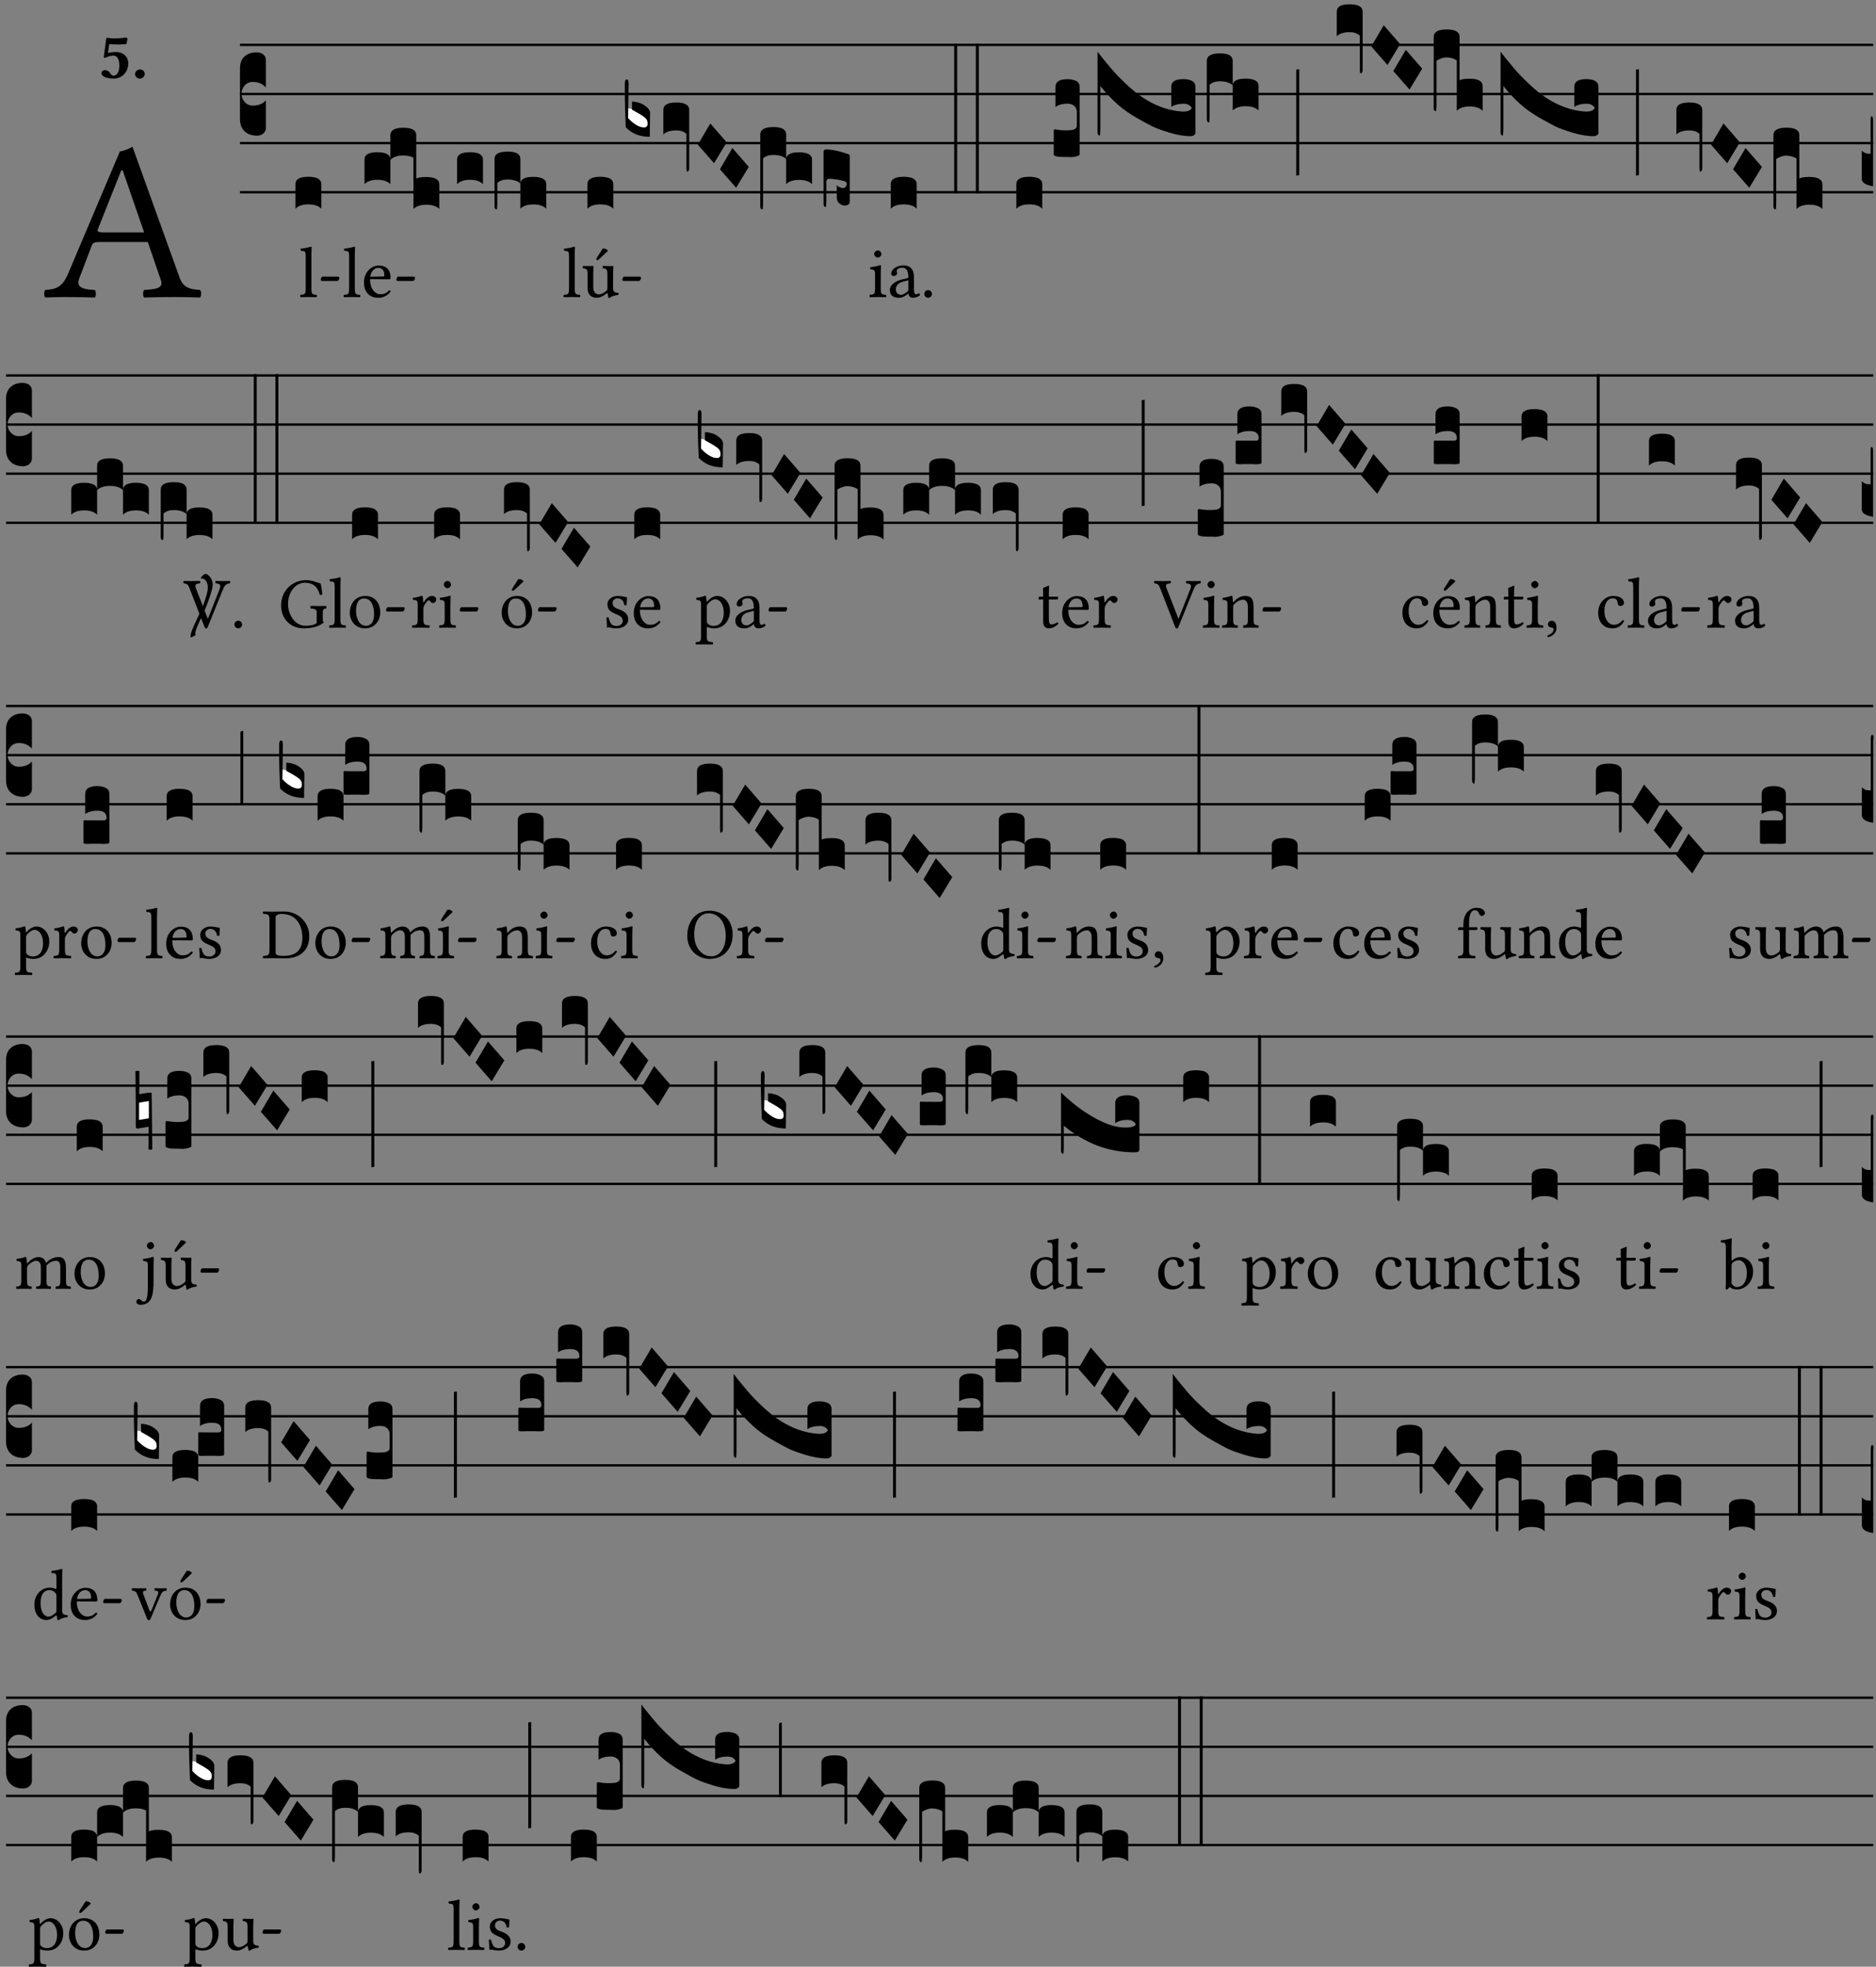 <?xml version="1.0" encoding="UTF-8" standalone="no"?>
<!DOCTYPE svg PUBLIC "-//W3C//DTD SVG 1.1//EN" "http://www.w3.org/Graphics/SVG/1.1/DTD/svg11.dtd">
<svg xmlns="http://www.w3.org/2000/svg" xmlns:xlink="http://www.w3.org/1999/xlink" version="1.1" width="311pt" height="326pt" viewBox="0 0 311 326">
<rect x="0" y="0" width="311" height="326" fill="#808080" stroke="none"/>
<g enable-background="new">
<clipPath id="cp0">
<path transform="matrix(1,0,0,-1,-71,5598)" d="M 0 0 L 453.543 0 L 453.543 5669.291 L 0 5669.291 Z "/>
</clipPath>
<g clip-path="url(#cp0)">
<symbol id="font_1_22">
<path d="M .262 .285 C .24 .285 .233 .288 .236 .298 L .339 .557 L .345 .557 L .439 .285 L .262 .285 M .154 .081 L .209 .226 C .214 .239 .22 .243 .244 .243 L .455 .243 L .513 .074 C .524 .039 .486 .036 .439 .033 C .433 .027 .433 .006 .439 0 C .476 .001 .531 .002 .57 .002 C .611 .002 .649 .001 .684 0 C .69 .006 .69 .027 .684 .033 C .645 .036 .611 .039 .594 .088 L .388 .66 C .373 .651 .346 .64 .333 .64 L .106 .104 C .08 .042 .049 .036 .006 .033 C 0 .027 0 .006 .006 0 C .032 .001 .064 .002 .095 .002 C .136 .002 .186 .001 .223 0 C .229 .006 .229 .027 .223 .033 C .185 .035 .138 .039 .154 .081 Z "/>
</symbol>
<use xlink:href="#font_1_22" transform="matrix(37.858,0,0,-37.858,7.274,49.314)"/>
<symbol id="font_2_16">
<path d="M .271 .198 C .271 .1 .236 .044 .181 .044 C .161 .044 .142 .064 .126 .089 C .113 .109 .088 .128 .051 .128 C .015 .128 0 .103 0 .081 C 0 .063 .014 .041 .04 .028 C .078 .007 .139 0 .187 0 C .32 0 .407 .109 .407 .229 C .407 .329 .335 .404 .217 .404 C .186 .404 .123 .397 .099 .391 C .106 .443 .112 .491 .118 .523 C .15 .52 .221 .518 .263 .518 C .299 .518 .317 .52 .378 .524 L .397 .61 L .374 .623 C .301 .616 .264 .61 .204 .61 C .163 .61 .131 .616 .074 .62 L .034 .322 L .047 .314 C .12 .341 .138 .348 .188 .348 C .235 .348 .271 .298 .271 .198 Z "/>
</symbol>
<symbol id="font_2_f">
<path d="M 0 .068 C 0 .03 .032 0 .072 0 C .112 0 .146 .032 .146 .07 C .146 .109 .114 .139 .074 .139 C .034 .139 0 .107 0 .068 Z "/>
</symbol>
<use xlink:href="#font_2_16" transform="matrix(10.909,0,0,-10.909,16.824,13.025)"/>
<use xlink:href="#font_2_f" transform="matrix(10.909,0,0,-10.909,22.399,13.025)"/>
<path transform="matrix(1,0,0,-1,39.784,7.441)" stroke-width=".388" stroke-linecap="butt" stroke-miterlimit="10" stroke-linejoin="miter" fill="none" stroke="#000000" d="M 0 0 L 270.76 0 "/>
<path transform="matrix(1,0,0,-1,39.784,15.581)" stroke-width=".388" stroke-linecap="butt" stroke-miterlimit="10" stroke-linejoin="miter" fill="none" stroke="#000000" d="M 0 0 L 270.76 0 "/>
<path transform="matrix(1,0,0,-1,39.784,23.722)" stroke-width=".388" stroke-linecap="butt" stroke-miterlimit="10" stroke-linejoin="miter" fill="none" stroke="#000000" d="M 0 0 L 270.76 0 "/>
<path transform="matrix(1,0,0,-1,39.784,31.862)" stroke-width=".388" stroke-linecap="butt" stroke-miterlimit="10" stroke-linejoin="miter" fill="none" stroke="#000000" d="M 0 0 L 270.76 0 "/>
<symbol id="font_3_d">
<path d="M 0 .106 L 0 .432 C 0 .465 .01 .491 .029 .508 C .048 .526 .075 .535 .108 .535 C .127 .534 .141 .529 .151 .52 C .161 .511 .166 .5 .166 .486 L .166 .31 L .156 .319 C .137 .336 .112 .345 .082 .345 C .054 .345 .033 .332 .019 .306 C .013 .295 .01 .282 .01 .268 C .01 .255 .013 .242 .02 .23 C .027 .219 .035 .21 .046 .203 C .057 .196 .069 .193 .082 .193 C .113 .193 .137 .201 .156 .217 L .166 .227 L .166 .05 C .166 .039 .163 .03 .157 .023 C .152 .015 .145 .009 .136 .006 C .127 .002 .118 0 .108 0 C .075 .001 .048 .01 .029 .029 C .01 .047 0 .073 0 .106 Z "/>
</symbol>
<use xlink:href="#font_3_d" transform="matrix(25.843,0,0,-25.843,39.784,22.495)"/>
<symbol id="font_1_4d">
<path d="M .078 .124 C .078 .041 .067 .036 .006 .033 C 0 .027 0 .006 .006 0 C .041 .001 .078 .002 .118 .002 C .158 .002 .196 .001 .229 0 C .235 .006 .235 .027 .229 .033 C .168 .036 .157 .041 .157 .124 L .157 .585 C .157 .65 .161 .69 .161 .69 C .161 .697 .157 .7 .148 .7 C .123 .69 .048 .676 .008 .673 C .006 .665 .008 .649 .014 .643 C .072 .639 .078 .636 .078 .561 L .078 .124 Z "/>
</symbol>
<symbol id="font_1_e">
<path d="M .231 0 C .244 0 .258 .028 .258 .04 C .258 .05 .254 .06 .244 .06 L .025 .06 C .013 .06 0 .037 0 .019 C 0 .009 .006 0 .015 0 L .231 0 Z "/>
</symbol>
<use xlink:href="#font_1_4d" transform="matrix(11.955,0,0,-11.955,49.747,49.263)"/>
<use xlink:href="#font_1_e" transform="matrix(11.955,0,0,-11.955,53.178,46.573)"/>
<symbol id="font_3_40">
<path d="M .082 .205 C .101 .205 .116 .203 .128 .2 C .141 .197 .15 .191 .156 .184 C .163 .177 .166 .169 .166 .158 L .166 0 C .148 .019 .12 .028 .083 .028 C .046 .028 .018 .019 0 0 L 0 .158 C 0 .189 .027 .205 .082 .205 Z "/>
</symbol>
<use xlink:href="#font_3_40" transform="matrix(25.843,0,0,-25.843,48.978,34.601)"/>
<symbol id="font_1_46">
<path d="M .087 .292 C .106 .405 .176 .414 .2 .414 C .238 .414 .283 .393 .283 .309 C .283 .3 .279 .295 .268 .295 L .087 .292 M .349 .103 C .312 .065 .283 .049 .225 .049 C .189 .049 .147 .07 .116 .121 C .096 .154 .084 .2 .084 .258 L .35 .256 C .362 .256 .369 .262 .369 .273 C .369 .357 .339 .447 .2 .447 C .113 .447 0 .364 0 .212 C 0 .156 .014 .102 .047 .064 C .081 .024 .128 0 .2 0 C .276 0 .33 .035 .37 .087 C .367 .097 .361 .102 .349 .103 Z "/>
</symbol>
<use xlink:href="#font_1_4d" transform="matrix(11.955,0,0,-11.955,56.944,49.263)"/>
<use xlink:href="#font_1_46" transform="matrix(11.955,0,0,-11.955,60.339,49.358)"/>
<use xlink:href="#font_1_e" transform="matrix(11.955,0,0,-11.955,65.719,46.573)"/>
<symbol id="font_3_51f">
<path d="M 0 .317 C 0 .348 .027 .364 .082 .364 C .138 .364 .166 .348 .166 .317 L .166 .159 C .148 .178 .12 .187 .083 .187 C .046 .187 .018 .178 0 .159 L 0 .317 M .166 .473 C .166 .505 .194 .521 .25 .521 C .305 .521 .332 .505 .332 .473 L .332 .195 C .345 .202 .367 .205 .396 .205 C .452 .205 .48 .189 .48 .157 L .48 0 C .462 .018 .434 .027 .397 .027 C .36 .027 .332 .018 .314 0 L .314 .329 C .297 .338 .276 .343 .249 .343 C .212 .343 .184 .334 .166 .315 L .166 .473 Z "/>
</symbol>
<symbol id="font_3_1b8">
<path d="M 0 .021 L 0 .323 C 0 .355 .028 .371 .084 .371 C .112 .371 .133 .367 .146 .359 C .159 .351 .166 .339 .166 .323 L .166 .169 C .17 .196 .197 .209 .248 .209 C .304 .209 .332 .193 .332 .162 L .332 .005 C .314 .023 .286 .032 .249 .032 C .212 .032 .184 .023 .166 .005 L .166 .166 C .149 .183 .121 .192 .083 .192 C .056 .192 .035 .185 .018 .17 L .018 .047 C .018 .036 .018 .027 .017 .021 C .017 .015 .017 .01 .016 .007 C .016 .004 .016 .002 .015 .001 C .014 0 .013 0 .011 0 C .008 .001 .006 .002 .004 .004 C .003 .006 .002 .008 .001 .011 C 0 .014 0 .017 0 .021 Z "/>
</symbol>
<use xlink:href="#font_3_51f" transform="matrix(25.843,0,0,-25.843,60.425,34.64)"/>
<use xlink:href="#font_3_40" transform="matrix(25.843,0,0,-25.843,75.776,30.531)"/>
<use xlink:href="#font_3_1b8" transform="matrix(25.843,0,0,-25.843,81.978,34.718)"/>
<symbol id="font_1_ba">
<path d="M .277 .684 L .201 .565 C .193 .552 .19 .548 .19 .537 C .19 .53 .197 .524 .204 .524 C .211 .524 .219 .528 .234 .543 L .349 .652 L .346 .663 C .323 .685 .297 .686 .291 .686 C .286 .686 .28 .685 .277 .684 M .197 .003 C .236 .003 .283 .023 .332 .063 C .337 .067 .346 .069 .347 .062 C .349 .036 .358 .003 .358 .003 C .366 0 .37 0 .377 .003 C .399 .021 .434 .036 .495 .043 C .501 .049 .501 .064 .495 .07 C .431 .075 .422 .094 .422 .143 L .422 .335 C .422 .365 .426 .438 .426 .438 C .426 .441 .423 .444 .418 .444 C .413 .443 .398 .442 .383 .442 C .351 .442 .315 .443 .281 .444 C .275 .438 .275 .417 .281 .411 C .33 .408 .343 .396 .343 .33 L .343 .137 C .343 .118 .341 .11 .327 .098 C .29 .066 .252 .05 .227 .05 C .197 .05 .147 .064 .147 .153 L .147 .335 C .147 .365 .151 .438 .151 .438 C .151 .441 .148 .444 .143 .444 C .138 .443 .123 .442 .108 .442 C .076 .442 .04 .443 .006 .444 C 0 .438 0 .417 .006 .411 C .054 .407 .068 .396 .068 .331 L .068 .139 C .068 .07 .098 .003 .197 .003 Z "/>
</symbol>
<use xlink:href="#font_1_4d" transform="matrix(11.955,0,0,-11.955,93.399,49.263)"/>
<use xlink:href="#font_1_ba" transform="matrix(11.955,0,0,-11.955,96.591,49.394)"/>
<use xlink:href="#font_1_e" transform="matrix(11.955,0,0,-11.955,103.179,46.573)"/>
<use xlink:href="#font_3_40" transform="matrix(25.843,0,0,-25.843,97.382,34.601)"/>
<symbol id="font_3_3a">
<path d="M 0 .065 L 0 .128 L .027 .124 L .076 .097 C .102 .082 .119 .07 .126 .061 C .133 .052 .137 .04 .137 .025 C .137 .008 .129 0 .112 0 C .101 0 .087 .005 .068 .016 C .049 .027 .033 .038 .02 .049 L 0 .065 Z "/>
</symbol>
<use xlink:href="#font_3_3a" transform="matrix(25.843,0,0,-25.843,103.971,21.254)" fill="#ffffff"/>
<symbol id="font_3_39">
<path d="M .046 .226 C .058 .226 .07 .224 .082 .221 C .094 .218 .105 .214 .114 .209 C .123 .204 .132 .198 .139 .192 C .146 .186 .152 .18 .156 .173 C .16 .166 .162 .16 .162 .155 L .16 0 C .096 0 .045 .02 .006 .061 C .002 .16 0 .225 0 .255 L 0 .341 C 0 .359 .004 .368 .013 .368 C .02 .368 .024 .359 .024 .342 L .021 .12 C .057 .08 .091 .06 .123 .06 C .138 .06 .146 .068 .146 .084 C .146 .097 .143 .108 .136 .116 C .129 .124 .114 .135 .09 .149 L .046 .174 L .046 .226 Z "/>
</symbol>
<symbol id="font_3_f2">
<path d="M 0 .395 C 0 .411 .007 .423 .02 .431 C .034 .439 .055 .443 .083 .443 C .138 .443 .166 .427 .166 .395 L .166 .021 C .166 .009 .162 .002 .155 0 C .153 0 .152 0 .151 .001 C .15 .002 .15 .004 .149 .007 C .149 .01 .149 .014 .148 .02 C .148 .026 .148 .035 .148 .047 L .148 .242 C .131 .257 .11 .264 .083 .264 C .045 .264 .017 .255 0 .238 L 0 .395 Z "/>
</symbol>
<symbol id="font_3_1a">
<path d="M 0 .119 L .08 .255 L .185 .134 L .104 0 L 0 .119 Z "/>
</symbol>
<symbol id="font_3_1b3">
<path d="M 0 .021 L 0 .48 C 0 .512 .028 .528 .084 .528 C .112 .528 .133 .524 .146 .516 C .159 .508 .166 .496 .166 .48 L .166 .326 C .17 .353 .197 .366 .248 .366 C .304 .366 .332 .35 .332 .319 L .332 .162 C .314 .18 .286 .189 .249 .189 C .212 .189 .184 .18 .166 .162 L .166 .323 C .149 .34 .121 .349 .083 .349 C .056 .349 .035 .342 .018 .327 L .018 .047 C .018 .035 .018 .026 .017 .02 C .017 .014 .017 .01 .016 .007 C .016 .004 .016 .002 .015 .001 C .014 0 .013 0 .011 0 C .008 .001 .006 .002 .004 .004 C .003 .005 .002 .008 .001 .011 C 0 .014 0 .017 0 .021 Z "/>
</symbol>
<symbol id="font_3_1e8">
<path d="M 0 .02 L 0 .356 C .001 .365 .007 .369 .02 .369 C .056 .368 .101 .359 .154 .34 C .163 .337 .168 .334 .168 .329 L .168 .034 C .168 .03 .167 .027 .166 .024 C .165 .021 .163 .018 .16 .016 C .157 .014 .154 .012 .15 .011 C .147 .01 .143 .009 .138 .009 C .123 .009 .111 .014 .1 .024 C .09 .034 .085 .045 .085 .058 L .085 .14 C .095 .128 .109 .122 .128 .121 C .133 .121 .137 .124 .141 .129 C .146 .134 .148 .14 .149 .147 C .148 .156 .144 .161 .138 .164 C .126 .168 .109 .172 .087 .176 C .065 .179 .048 .181 .035 .181 C .032 .181 .028 .18 .024 .177 C .021 .174 .019 .17 .018 .166 L .018 .046 C .018 .035 .018 .026 .017 .02 C .017 .014 .017 .009 .016 .006 C .016 .003 .016 .001 .015 .001 C .014 0 .013 0 .011 0 C .008 .001 .005 .003 .003 .006 C .001 .009 0 .014 0 .02 Z "/>
</symbol>
<use xlink:href="#font_3_39" transform="matrix(25.843,0,0,-25.843,103.583,22.676)"/>
<use xlink:href="#font_3_f2" transform="matrix(25.843,0,0,-25.843,109.966,28.439)"/>
<use xlink:href="#font_3_1a" transform="matrix(25.843,0,0,-25.843,115.687,27.055)"/>
<use xlink:href="#font_3_1a" transform="matrix(25.843,0,0,-25.843,119.345,31.126)"/>
<use xlink:href="#font_3_1b3" transform="matrix(25.843,0,0,-25.843,126.037,34.705)"/>
<use xlink:href="#font_3_1e8" transform="matrix(25.843,0,0,-25.843,136.528,34.305)"/>
<symbol id="font_1_4a">
<path d="M .066 .601 C .066 .575 .09 .549 .114 .549 C .142 .549 .166 .575 .166 .597 C .166 .621 .145 .649 .118 .649 C .094 .649 .066 .625 .066 .601 M .157 .124 L .157 .323 C .157 .373 .161 .437 .161 .437 C .161 .441 .156 .444 .148 .444 C .119 .433 .08 .424 .011 .415 C .009 .409 .011 .393 .013 .387 C .067 .381 .078 .376 .078 .319 L .078 .124 C .078 .041 .067 .038 .006 .033 C 0 .027 0 .006 .006 0 C .039 .001 .078 .002 .118 .002 C .158 .002 .196 .001 .229 0 C .235 .006 .235 .027 .229 .033 C .168 .037 .157 .041 .157 .124 Z "/>
</symbol>
<symbol id="font_1_42">
<path d="M .257 .243 L .257 .111 C .257 .098 .251 .091 .243 .085 C .217 .064 .183 .041 .155 .041 C .105 .041 .083 .081 .083 .112 C .083 .157 .104 .203 .178 .222 L .257 .243 M .257 .058 C .263 .027 .273 0 .324 0 C .362 0 .398 .017 .419 .037 C .417 .049 .413 .057 .402 .064 C .394 .057 .377 .048 .365 .048 C .336 .048 .335 .087 .335 .133 L .335 .28 C .335 .422 .257 .449 .184 .449 C .102 .449 .019 .395 .019 .338 C .019 .314 .031 .302 .054 .302 C .083 .302 .101 .323 .101 .336 C .101 .343 .1 .35 .098 .354 C .097 .357 .096 .363 .096 .374 C .096 .405 .138 .416 .176 .416 C .21 .416 .257 .399 .257 .286 C .257 .279 .254 .275 .251 .274 L .165 .253 C .069 .229 0 .176 0 .108 C 0 .026 .056 0 .126 0 C .16 0 .191 .008 .235 .042 L .255 .058 L .257 .058 Z "/>
</symbol>
<symbol id="font_1_f">
<path d="M 0 .053 C 0 .024 .024 0 .053 0 C .082 0 .106 .024 .106 .053 C .106 .082 .082 .106 .053 .106 C .024 .106 0 .082 0 .053 Z "/>
</symbol>
<use xlink:href="#font_1_4a" transform="matrix(11.955,0,0,-11.955,144.133,49.263)"/>
<use xlink:href="#font_1_42" transform="matrix(11.955,0,0,-11.955,147.516,49.358)"/>
<use xlink:href="#font_1_f" transform="matrix(11.955,0,0,-11.955,153.231,49.358)"/>
<symbol id="font_3_26">
<path d="M 0 .96 L .019 .96 L .019 0 L 0 0 L 0 .96 Z "/>
</symbol>
<symbol id="font_3_105">
<path d="M 0 .016 L 0 .169 C 0 .175 .002 .178 .006 .178 L .01 .178 C .031 .174 .051 .172 .069 .172 C .073 .172 .077 .172 .081 .172 C .085 .172 .089 .172 .092 .172 C .096 .173 .099 .173 .102 .173 C .117 .173 .128 .176 .136 .181 C .144 .186 .148 .193 .148 .202 L .148 .289 C .148 .299 .146 .308 .142 .315 C .138 .323 .131 .33 .122 .335 C .113 .34 .102 .343 .089 .343 C .057 .343 .031 .336 .011 .322 L .011 .451 C .011 .484 .037 .5 .089 .5 C .11 .5 .128 .496 .143 .489 C .158 .482 .166 .469 .166 .451 L .166 .017 C .166 .013 .16 .009 .147 .006 C .135 .002 .122 0 .107 0 C .104 0 .099 0 .094 .001 C .089 .001 .082 .001 .074 .001 C .052 .001 .036 .002 .027 .003 C .009 .006 0 .011 0 .016 Z "/>
</symbol>
<symbol id="font_3_749">
<path d="M .553 .158 C .58 .158 .597 .166 .604 .181 C .6 .189 .593 .196 .584 .201 C .575 .206 .564 .208 .551 .208 C .519 .208 .493 .201 .473 .188 L .473 .317 C .473 .35 .499 .366 .551 .366 C .572 .366 .59 .362 .605 .355 C .62 .347 .628 .334 .628 .317 L .628 .02 C .628 .015 .625 .011 .619 .007 C .614 .002 .606 0 .597 0 C .555 0 .509 .008 .46 .023 C .411 .038 .375 .051 .351 .063 C .327 .075 .298 .091 .264 .11 C .208 .141 .161 .174 .124 .208 C .087 .241 .052 .279 .018 .322 L .018 .051 C .018 .039 .018 .03 .017 .024 C .017 .018 .017 .014 .016 .011 C .016 .008 .016 .006 .015 .005 C .014 .004 .013 .004 .011 .004 C .008 .005 .005 .007 .003 .011 C .001 .014 0 .019 0 .025 L 0 .542 C .031 .501 .061 .465 .089 .432 C .117 .399 .149 .366 .186 .332 C .223 .297 .259 .268 .294 .245 C .329 .222 .368 .202 .411 .186 C .454 .17 .498 .161 .541 .158 L .553 .158 Z "/>
</symbol>
<symbol id="font_3_1ae">
<path d="M 0 .021 L 0 .395 C 0 .427 .028 .443 .084 .443 C .112 .443 .133 .439 .146 .431 C .159 .423 .166 .411 .166 .395 L .166 .241 C .17 .268 .197 .281 .248 .281 C .304 .281 .332 .265 .332 .234 L .332 .077 C .314 .095 .286 .104 .249 .104 C .212 .104 .184 .095 .166 .077 L .166 .238 C .149 .255 .121 .264 .083 .264 C .056 .264 .035 .257 .018 .242 L .018 .047 C .018 .035 .018 .026 .017 .02 C .017 .014 .017 .01 .016 .007 C .016 .004 .016 .002 .015 .001 C .014 0 .013 0 .011 0 C .008 .001 .005 .003 .003 .007 C .001 .01 0 .015 0 .021 Z "/>
</symbol>
<symbol id="font_3_34">
<path d="M .019 .682 L .019 .003 C .009 .002 .003 .001 0 0 L 0 .679 C .003 .681 .01 .682 .019 .682 Z "/>
</symbol>
<symbol id="font_3_1b4">
<path d="M 0 .021 L 0 .476 C 0 .508 .028 .524 .084 .524 C .139 .524 .166 .508 .166 .476 L .166 .198 C .179 .205 .2 .208 .23 .208 C .286 .208 .314 .192 .314 .16 L .314 .002 C .296 .021 .268 .03 .231 .03 C .194 .03 .166 .021 .148 .002 L .148 .325 C .144 .328 .14 .331 .135 .333 C .13 .335 .125 .337 .12 .339 C .115 .34 .109 .342 .102 .343 C .096 .344 .09 .344 .083 .345 C .071 .345 .058 .342 .045 .337 C .032 .332 .023 .327 .018 .323 L .018 .047 C .018 .035 .018 .026 .017 .02 C .017 .014 .017 .01 .016 .007 C .016 .004 .016 .002 .015 .001 C .014 0 .013 0 .011 0 C .008 .001 .006 .002 .004 .004 C .003 .005 .002 .008 .001 .011 C 0 .014 0 .017 0 .021 Z "/>
</symbol>
<symbol id="font_3_16">
<path d="M 0 .049 L 0 .228 C .009 .22 .018 .215 .025 .212 C .032 .209 .043 .208 .057 .208 L .057 .429 C .057 .442 .059 .448 .064 .448 L .065 .448 C .07 .447 .073 .437 .073 .416 L .073 0 C .024 .007 0 .024 0 .049 Z "/>
</symbol>
<use xlink:href="#font_3_40" transform="matrix(25.843,0,0,-25.843,147.672,34.601)"/>
<use xlink:href="#font_3_26" transform="matrix(25.843,0,0,-25.843,158.185,32.031)"/>
<use xlink:href="#font_3_26" transform="matrix(25.843,0,0,-25.843,161.777,32.031)"/>
<use xlink:href="#font_3_40" transform="matrix(25.843,0,0,-25.843,168.49,34.601)"/>
<use xlink:href="#font_3_105" transform="matrix(25.843,0,0,-25.843,174.691,26.048)"/>
<use xlink:href="#font_3_749" transform="matrix(25.843,0,0,-25.843,181.95,22.572)"/>
<use xlink:href="#font_3_1ae" transform="matrix(25.843,0,0,-25.843,200.066,20.297)"/>
<use xlink:href="#font_3_34" transform="matrix(25.843,0,0,-25.843,214.892,29.11)"/>
<use xlink:href="#font_3_f2" transform="matrix(25.843,0,0,-25.843,221.606,12.157)"/>
<use xlink:href="#font_3_1a" transform="matrix(25.843,0,0,-25.843,227.328,10.775)"/>
<use xlink:href="#font_3_1a" transform="matrix(25.843,0,0,-25.843,230.985,14.845)"/>
<use xlink:href="#font_3_1b4" transform="matrix(25.843,0,0,-25.843,237.677,18.424)"/>
<use xlink:href="#font_3_749" transform="matrix(25.843,0,0,-25.843,248.76,22.572)"/>
<use xlink:href="#font_3_34" transform="matrix(25.843,0,0,-25.843,271.212,29.11)"/>
<use xlink:href="#font_3_f2" transform="matrix(25.843,0,0,-25.843,277.905,28.439)"/>
<use xlink:href="#font_3_1a" transform="matrix(25.843,0,0,-25.843,283.647,27.055)"/>
<use xlink:href="#font_3_1a" transform="matrix(25.843,0,0,-25.843,287.305,31.126)"/>
<use xlink:href="#font_3_1b4" transform="matrix(25.843,0,0,-25.843,293.997,34.705)"/>
<use xlink:href="#font_3_16" transform="matrix(25.843,0,0,-25.843,308.631,30.867)"/>
<path transform="matrix(1,0,0,-1,1,62.235)" stroke-width=".388" stroke-linecap="butt" stroke-miterlimit="10" stroke-linejoin="miter" fill="none" stroke="#000000" d="M 0 0 L 309.543 0 "/>
<path transform="matrix(1,0,0,-1,1,70.376)" stroke-width=".388" stroke-linecap="butt" stroke-miterlimit="10" stroke-linejoin="miter" fill="none" stroke="#000000" d="M 0 0 L 309.543 0 "/>
<path transform="matrix(1,0,0,-1,1,78.516)" stroke-width=".388" stroke-linecap="butt" stroke-miterlimit="10" stroke-linejoin="miter" fill="none" stroke="#000000" d="M 0 0 L 309.543 0 "/>
<path transform="matrix(1,0,0,-1,1,86.657)" stroke-width=".388" stroke-linecap="butt" stroke-miterlimit="10" stroke-linejoin="miter" fill="none" stroke="#000000" d="M 0 0 L 309.543 0 "/>
<symbol id="font_3_51e">
<path d="M 0 .158 C 0 .189 .027 .205 .082 .205 C .138 .205 .166 .189 .166 .158 L .166 0 C .148 .019 .12 .028 .083 .028 C .046 .028 .018 .019 0 0 L 0 .158 M .166 .315 C .166 .346 .193 .362 .248 .362 C .304 .362 .332 .346 .332 .315 L .332 .158 C .314 .176 .286 .185 .249 .185 C .212 .185 .184 .176 .166 .158 L .166 .315 M .332 .158 C .332 .189 .359 .205 .414 .205 C .47 .205 .498 .189 .498 .158 L .498 0 C .48 .019 .452 .028 .415 .028 C .378 .028 .35 .019 .332 0 L .332 .158 Z "/>
</symbol>
<use xlink:href="#font_3_d" transform="matrix(25.843,0,0,-25.843,1,77.289)"/>
<use xlink:href="#font_3_51e" transform="matrix(25.843,0,0,-25.843,11.809,85.326)"/>
<use xlink:href="#font_3_1b8" transform="matrix(25.843,0,0,-25.843,26.643,89.513)"/>
<symbol id="font_4_3e">
<path d="M .204 .394 C .191 .363 .174 .326 .153 .283 C .094 .157 .065 .082 .065 .058 C .065 .055 .066 .052 .067 .049 C .068 .046 .069 .044 .07 .043 C .071 .042 .072 .04 .072 .039 C .073 .037 .072 .035 .07 .034 C .061 .026 .049 .018 .034 .011 C .019 .004 .009 0 .003 0 C .001 0 0 .001 0 .002 L 0 .018 C 0 .029 .002 .042 .007 .059 C .012 .075 .019 .095 .028 .118 C .038 .141 .047 .163 .056 .182 C .065 .202 .078 .229 .093 .262 C .109 .295 .122 .322 .131 .342 C .158 .399 .174 .437 .18 .456 C .22 .567 .24 .644 .24 .686 C .24 .725 .232 .756 .217 .779 C .202 .802 .185 .814 .167 .814 C .164 .814 .16 .813 .155 .812 C .146 .817 .142 .821 .143 .824 C .147 .835 .156 .846 .17 .859 C .184 .872 .195 .879 .204 .879 L .209 .879 C .224 .879 .24 .87 .257 .852 L .266 .842 C .293 .812 .307 .775 .307 .73 C .307 .704 .298 .663 .281 .607 C .264 .551 .247 .502 .23 .459 L .204 .394 Z "/>
</symbol>
<use xlink:href="#font_4_3e" transform="matrix(11.955,0,0,-11.955,31.586,105.648)"/>
<symbol id="font_1_37">
<path d="M .449 .626 C .523 .621 .523 .594 .502 .54 L .344 .139 L .339 .139 L .18 .546 C .157 .605 .163 .619 .231 .626 C .237 .632 .237 .653 .231 .659 C .191 .658 .146 .657 .11 .657 C .073 .657 .039 .658 .006 .659 C 0 .653 .001 .632 .007 .626 C .062 .621 .069 .604 .096 .535 L .294 .023 C .3 .007 .307 0 .317 0 C .328 0 .335 .008 .341 .023 L .547 .533 C .566 .58 .583 .619 .646 .626 C .652 .632 .652 .653 .646 .659 C .616 .658 .581 .657 .558 .657 C .535 .657 .49 .658 .449 .659 C .443 .653 .443 .632 .449 .626 Z "/>
</symbol>
<use xlink:href="#font_1_37" transform="matrix(11.955,0,0,-11.955,30.379,104.178)"/>
<use xlink:href="#font_1_f" transform="matrix(11.955,0,0,-11.955,38.867,104.154)"/>
<use xlink:href="#font_3_26" transform="matrix(25.843,0,0,-25.843,42.066,86.825)"/>
<use xlink:href="#font_3_26" transform="matrix(25.843,0,0,-25.843,45.658,86.825)"/>
<symbol id="font_1_28">
<path d="M .34 .668 C .173 .668 0 .537 0 .317 C 0 .137 .124 0 .315 0 C .433 0 .526 .025 .594 .083 C .583 .092 .578 .1 .578 .111 L .578 .227 C .578 .262 .595 .272 .624 .275 C .63 .281 .63 .305 .624 .311 C .6 .31 .575 .309 .535 .309 C .501 .309 .455 .31 .411 .311 C .405 .305 .405 .281 .411 .275 C .465 .27 .493 .267 .493 .227 L .493 .074 C .459 .042 .392 .036 .338 .036 C .18 .036 .096 .205 .096 .337 C .096 .512 .209 .632 .326 .632 C .471 .632 .512 .549 .538 .463 C .549 .462 .559 .464 .571 .469 C .568 .511 .564 .551 .548 .623 C .488 .633 .451 .668 .34 .668 Z "/>
</symbol>
<symbol id="font_1_50">
<path d="M 0 .215 C 0 .113 .068 0 .21 0 C .274 0 .322 .022 .356 .056 C .401 .099 .422 .162 .422 .224 C .422 .328 .365 .449 .212 .449 C .146 .449 .091 .422 .055 .379 C .019 .336 0 .278 0 .215 M .197 .414 C .283 .414 .336 .336 .336 .192 C .336 .066 .271 .035 .224 .035 C .12 .035 .086 .161 .086 .238 C .086 .325 .107 .414 .197 .414 Z "/>
</symbol>
<use xlink:href="#font_1_28" transform="matrix(11.955,0,0,-11.955,46.6,104.154)"/>
<use xlink:href="#font_1_4d" transform="matrix(11.955,0,0,-11.955,54.551,104.058)"/>
<use xlink:href="#font_1_50" transform="matrix(11.955,0,0,-11.955,57.994,104.154)"/>
<use xlink:href="#font_1_e" transform="matrix(11.955,0,0,-11.955,64.007,101.368)"/>
<use xlink:href="#font_3_40" transform="matrix(25.843,0,0,-25.843,58.371,89.396)"/>
<symbol id="font_1_53">
<path d="M .156 .36 C .154 .4 .152 .425 .148 .436 C .145 .44 .144 .444 .136 .444 C .108 .433 .082 .424 .013 .415 C .011 .409 .013 .393 .015 .387 C .069 .382 .08 .377 .08 .319 L .08 .124 C .08 .041 .068 .037 .006 .033 C 0 .027 0 .006 .006 0 C .041 .001 .08 .002 .12 .002 C .16 .002 .206 .001 .241 0 C .247 .006 .247 .027 .241 .033 C .171 .038 .159 .041 .159 .124 L .159 .263 C .159 .289 .171 .312 .183 .33 C .194 .346 .217 .379 .229 .379 C .238 .379 .247 .376 .254 .366 C .262 .356 .273 .343 .291 .343 C .315 .343 .338 .368 .338 .393 C .338 .412 .32 .441 .278 .441 C .231 .441 .19 .397 .167 .358 C .161 .347 .156 .355 .156 .36 Z "/>
</symbol>
<use xlink:href="#font_1_53" transform="matrix(11.955,0,0,-11.955,68.29,104.058)"/>
<use xlink:href="#font_1_4a" transform="matrix(11.955,0,0,-11.955,72.785,104.058)"/>
<use xlink:href="#font_1_e" transform="matrix(11.955,0,0,-11.955,76.216,101.368)"/>
<use xlink:href="#font_3_40" transform="matrix(25.843,0,0,-25.843,71.973,89.396)"/>
<symbol id="font_1_b3">
<path d="M .229 .681 L .153 .562 C .145 .549 .142 .545 .142 .534 C .142 .527 .149 .521 .156 .521 C .163 .521 .171 .525 .186 .54 L .301 .649 L .298 .66 C .275 .682 .249 .683 .243 .683 C .238 .683 .232 .682 .229 .681 M 0 .215 C 0 .113 .068 0 .21 0 C .274 0 .322 .022 .356 .056 C .401 .099 .422 .162 .422 .224 C .422 .328 .365 .449 .212 .449 C .146 .449 .091 .422 .055 .379 C .019 .336 0 .278 0 .215 M .197 .414 C .283 .414 .336 .336 .336 .192 C .336 .066 .271 .035 .224 .035 C .12 .035 .086 .161 .086 .238 C .086 .325 .107 .414 .197 .414 Z "/>
</symbol>
<use xlink:href="#font_1_b3" transform="matrix(11.955,0,0,-11.955,83.169,104.154)"/>
<use xlink:href="#font_1_e" transform="matrix(11.955,0,0,-11.955,89.183,101.368)"/>
<use xlink:href="#font_3_f2" transform="matrix(25.843,0,0,-25.843,83.547,91.374)"/>
<use xlink:href="#font_3_1a" transform="matrix(25.843,0,0,-25.843,89.405,89.991)"/>
<use xlink:href="#font_3_1a" transform="matrix(25.843,0,0,-25.843,93.084,94.061)"/>
<symbol id="font_1_54">
<path d="M 0 .148 C .004 .099 .007 .052 .007 .01 C .017 .012 .027 .013 .032 .013 C .039 .013 .045 .013 .052 .011 C .079 .004 .106 0 .143 0 C .199 0 .302 .027 .302 .126 C .302 .194 .253 .234 .185 .259 C .124 .281 .085 .297 .085 .352 C .085 .393 .121 .416 .155 .416 C .177 .416 .235 .408 .248 .323 C .254 .317 .274 .318 .28 .324 C .283 .36 .285 .397 .286 .43 C .255 .435 .207 .449 .155 .449 C .081 .449 .014 .401 .014 .337 C .014 .264 .047 .233 .124 .201 C .207 .167 .226 .146 .226 .103 C .226 .054 .178 .033 .141 .033 C .102 .033 .08 .046 .07 .057 C .048 .08 .037 .124 .031 .149 C .025 .155 .006 .154 0 .148 Z "/>
</symbol>
<use xlink:href="#font_1_54" transform="matrix(11.955,0,0,-11.955,100.534,104.154)"/>
<use xlink:href="#font_1_46" transform="matrix(11.955,0,0,-11.955,105.065,104.154)"/>
<use xlink:href="#font_3_40" transform="matrix(25.843,0,0,-25.843,105.149,89.396)"/>
<symbol id="font_1_51">
<path d="M .173 .565 C .199 .597 .244 .627 .274 .627 C .338 .627 .393 .555 .393 .442 C .393 .36 .364 .258 .252 .258 C .234 .258 .199 .263 .181 .279 C .16 .297 .157 .302 .157 .339 L .157 .521 C .157 .542 .161 .55 .173 .565 M .154 .602 C .152 .632 .15 .657 .146 .668 C .143 .672 .142 .676 .134 .676 C .106 .665 .08 .656 .011 .647 C .009 .641 .011 .625 .013 .619 C .067 .614 .078 .609 .078 .551 L .078 .124 C .078 .041 .067 .036 .006 .033 C 0 .027 0 .006 .006 0 C .041 .001 .078 .002 .118 .002 C .158 .002 .206 .001 .239 0 C .245 .006 .245 .027 .239 .033 C .168 .037 .157 .041 .157 .124 L .157 .232 C .157 .245 .16 .243 .171 .239 C .195 .229 .226 .224 .258 .224 C .314 .224 .364 .241 .405 .28 C .452 .326 .479 .388 .479 .469 C .479 .575 .404 .673 .302 .673 C .255 .673 .204 .642 .165 .598 C .159 .591 .154 .592 .154 .602 Z "/>
</symbol>
<use xlink:href="#font_1_51" transform="matrix(11.955,0,0,-11.955,115.29,106.832)"/>
<use xlink:href="#font_1_42" transform="matrix(11.955,0,0,-11.955,121.901,104.154)"/>
<use xlink:href="#font_1_e" transform="matrix(11.955,0,0,-11.955,127.412,101.368)"/>
<use xlink:href="#font_3_3a" transform="matrix(25.843,0,0,-25.843,116.063,76.048)" fill="#ffffff"/>
<use xlink:href="#font_3_39" transform="matrix(25.843,0,0,-25.843,115.675,77.47)"/>
<use xlink:href="#font_3_f2" transform="matrix(25.843,0,0,-25.843,122.058,83.233)"/>
<use xlink:href="#font_3_1a" transform="matrix(25.843,0,0,-25.843,127.915,81.85)"/>
<use xlink:href="#font_3_1a" transform="matrix(25.843,0,0,-25.843,131.594,85.921)"/>
<use xlink:href="#font_3_1b4" transform="matrix(25.843,0,0,-25.843,138.356,89.499)"/>
<use xlink:href="#font_3_51e" transform="matrix(25.843,0,0,-25.843,149.747,85.326)"/>
<use xlink:href="#font_3_f2" transform="matrix(25.843,0,0,-25.843,164.581,91.374)"/>
<symbol id="font_1_55">
<path d="M .018 .439 C .004 .439 0 .427 0 .419 L 0 .406 C 0 .401 .001 .4 .005 .4 L .064 .4 L .064 .099 C .064 .028 .095 0 .141 0 C .187 0 .237 .022 .276 .066 C .274 .076 .268 .082 .258 .083 C .232 .063 .202 .055 .176 .055 C .149 .055 .143 .085 .143 .147 L .143 .4 L .247 .4 C .257 .4 .271 .404 .271 .413 L .271 .433 C .271 .437 .268 .439 .263 .439 L .143 .439 L .143 .478 C .143 .543 .147 .583 .147 .583 C .147 .589 .144 .591 .139 .591 C .134 .591 .126 .587 .117 .582 C .105 .576 .095 .572 .083 .568 C .071 .565 .061 .561 .061 .555 C .061 .543 .064 .55 .064 .439 L .018 .439 Z "/>
</symbol>
<use xlink:href="#font_1_55" transform="matrix(11.955,0,0,-11.955,172.166,104.154)"/>
<use xlink:href="#font_1_46" transform="matrix(11.955,0,0,-11.955,176.087,104.154)"/>
<use xlink:href="#font_1_53" transform="matrix(11.955,0,0,-11.955,181.228,104.058)"/>
<use xlink:href="#font_3_40" transform="matrix(25.843,0,0,-25.843,176.172,89.396)"/>
<use xlink:href="#font_3_34" transform="matrix(25.843,0,0,-25.843,189.272,83.904)"/>
<symbol id="font_1_4f">
<path d="M .164 .36 C .157 .353 .152 .35 .152 .36 C .151 .387 .148 .425 .144 .436 C .141 .44 .14 .444 .132 .444 C .104 .433 .078 .424 .009 .415 C .007 .409 .009 .393 .011 .387 C .065 .382 .076 .377 .076 .319 L .076 .124 C .076 .042 .066 .038 .006 .033 C 0 .027 0 .006 .006 0 C .036 .001 .076 .002 .116 .002 C .156 .002 .186 .001 .216 0 C .222 .006 .222 .027 .216 .033 C .165 .038 .155 .042 .155 .124 L .155 .288 C .155 .309 .164 .321 .172 .33 C .21 .367 .255 .389 .294 .389 C .314 .389 .335 .376 .347 .353 C .357 .333 .359 .306 .359 .276 L .359 .124 C .359 .042 .349 .038 .297 .033 C .292 .027 .292 .006 .297 0 C .327 .001 .359 .002 .399 .002 C .439 .002 .475 .001 .505 0 C .51 .006 .51 .027 .505 .033 C .449 .038 .438 .042 .438 .124 L .438 .273 C .438 .328 .434 .376 .411 .407 C .394 .429 .363 .441 .328 .441 C .279 .441 .223 .428 .164 .36 Z "/>
</symbol>
<use xlink:href="#font_1_37" transform="matrix(11.955,0,0,-11.955,191.291,104.178)"/>
<use xlink:href="#font_1_4a" transform="matrix(11.955,0,0,-11.955,199.385,104.058)"/>
<use xlink:href="#font_1_4f" transform="matrix(11.955,0,0,-11.955,202.577,104.058)"/>
<use xlink:href="#font_1_e" transform="matrix(11.955,0,0,-11.955,209.296,101.368)"/>
<symbol id="font_3_104">
<path d="M .131 0 C .126 0 .118 0 .107 .001 C .096 .001 .087 .001 .078 .001 C .07 .001 .06 .001 .049 .001 C .038 0 .031 0 .028 0 C .016 0 .008 .001 .005 .002 C .002 .003 0 .005 0 .009 L 0 .143 C 0 .149 .002 .152 .006 .152 L .01 .152 C .015 .151 .036 .151 .075 .151 L .109 .151 C .12 .151 .128 .151 .132 .151 C .137 .152 .14 .153 .143 .155 C .146 .158 .148 .162 .148 .168 C .148 .198 .128 .213 .089 .213 C .057 .213 .031 .206 .011 .192 L .011 .321 C .011 .354 .037 .371 .089 .371 C .11 .371 .128 .367 .143 .359 C .158 .352 .166 .339 .166 .321 L .166 .01 C .166 .008 .165 .006 .164 .005 C .163 .004 .161 .003 .158 .002 C .155 .001 .151 .001 .146 .001 C .142 0 .137 0 .131 0 Z "/>
</symbol>
<use xlink:href="#font_3_105" transform="matrix(25.843,0,0,-25.843,198.572,88.983)"/>
<use xlink:href="#font_3_104" transform="matrix(25.843,0,0,-25.843,204.843,76.953)"/>
<use xlink:href="#font_3_f2" transform="matrix(25.843,0,0,-25.843,212.409,75.093)"/>
<use xlink:href="#font_3_1a" transform="matrix(25.843,0,0,-25.843,218.267,73.71)"/>
<use xlink:href="#font_3_1a" transform="matrix(25.843,0,0,-25.843,221.946,77.78)"/>
<use xlink:href="#font_3_1a" transform="matrix(25.843,0,0,-25.843,225.625,81.85)"/>
<symbol id="font_1_44">
<path d="M .361 .101 C .357 .11 .349 .114 .34 .115 C .306 .071 .263 .049 .22 .049 C .147 .049 .086 .123 .086 .24 C .086 .35 .134 .416 .2 .416 C .259 .416 .267 .381 .271 .346 C .274 .319 .288 .31 .309 .31 C .33 .31 .358 .323 .358 .354 C .358 .409 .301 .449 .205 .449 C .106 .449 0 .36 0 .218 C 0 .089 .072 0 .198 0 C .258 0 .311 .019 .361 .101 Z "/>
</symbol>
<symbol id="font_1_a9">
<path d="M .233 .681 L .157 .562 C .149 .549 .146 .545 .146 .534 C .146 .527 .153 .521 .16 .521 C .167 .521 .175 .525 .19 .54 L .305 .649 L .302 .66 C .279 .682 .253 .683 .247 .683 C .242 .683 .236 .682 .233 .681 M .087 .292 C .106 .405 .176 .414 .2 .414 C .238 .414 .283 .393 .283 .309 C .283 .3 .279 .295 .268 .295 L .087 .292 M .349 .103 C .312 .065 .283 .049 .225 .049 C .189 .049 .147 .07 .116 .121 C .096 .154 .084 .2 .084 .258 L .35 .256 C .362 .256 .369 .262 .369 .273 C .369 .357 .339 .447 .2 .447 C .113 .447 0 .364 0 .212 C 0 .156 .014 .102 .047 .064 C .081 .024 .128 0 .2 0 C .276 0 .33 .035 .37 .087 C .367 .097 .361 .102 .349 .103 Z "/>
</symbol>
<use xlink:href="#font_1_44" transform="matrix(11.955,0,0,-11.955,232.488,104.154)"/>
<use xlink:href="#font_1_a9" transform="matrix(11.955,0,0,-11.955,237.605,104.154)"/>
<use xlink:href="#font_3_104" transform="matrix(25.843,0,0,-25.843,237.69,76.953)"/>
<symbol id="font_1_d">
<path d="M .061 .228 C .03 .228 .008 .207 .008 .179 C .008 .147 .034 .138 .052 .135 C .071 .133 .088 .127 .088 .104 C .088 .083 .052 .037 0 .024 C 0 .014 .002 .007 .009 0 C .069 .011 .127 .059 .127 .129 C .127 .189 .101 .228 .061 .228 Z "/>
</symbol>
<use xlink:href="#font_1_4f" transform="matrix(11.955,0,0,-11.955,242.746,104.058)"/>
<use xlink:href="#font_1_55" transform="matrix(11.955,0,0,-11.955,249.286,104.154)"/>
<use xlink:href="#font_1_4a" transform="matrix(11.955,0,0,-11.955,253.051,104.058)"/>
<use xlink:href="#font_1_d" transform="matrix(11.955,0,0,-11.955,256.518,105.624)"/>
<use xlink:href="#font_3_40" transform="matrix(25.843,0,0,-25.843,252.239,73.115)"/>
<use xlink:href="#font_3_26" transform="matrix(25.843,0,0,-25.843,264.7,86.825)"/>
<use xlink:href="#font_1_44" transform="matrix(11.955,0,0,-11.955,264.943,104.154)"/>
<use xlink:href="#font_1_4d" transform="matrix(11.955,0,0,-11.955,269.821,104.058)"/>
<use xlink:href="#font_1_42" transform="matrix(11.955,0,0,-11.955,273.204,104.154)"/>
<use xlink:href="#font_1_e" transform="matrix(11.955,0,0,-11.955,278.716,101.368)"/>
<use xlink:href="#font_3_40" transform="matrix(25.843,0,0,-25.843,273.361,77.185)"/>
<use xlink:href="#font_1_53" transform="matrix(11.955,0,0,-11.955,282.998,104.058)"/>
<use xlink:href="#font_1_42" transform="matrix(11.955,0,0,-11.955,287.637,104.154)"/>
<symbol id="font_3_f3">
<path d="M 0 .48 C 0 .496 .007 .508 .02 .516 C .034 .524 .055 .528 .083 .528 C .138 .528 .166 .512 .166 .48 L .166 .021 C .166 .009 .162 .002 .155 0 C .153 0 .152 0 .151 .001 C .15 .002 .15 .004 .149 .007 C .149 .01 .149 .014 .148 .02 C .148 .026 .148 .035 .148 .047 L .148 .327 C .131 .342 .11 .349 .083 .349 C .045 .349 .017 .34 0 .323 L 0 .48 Z "/>
</symbol>
<use xlink:href="#font_3_f3" transform="matrix(25.843,0,0,-25.843,287.793,89.499)"/>
<use xlink:href="#font_3_1a" transform="matrix(25.843,0,0,-25.843,293.652,85.921)"/>
<use xlink:href="#font_3_1a" transform="matrix(25.843,0,0,-25.843,297.33,89.991)"/>
<use xlink:href="#font_3_16" transform="matrix(25.843,0,0,-25.843,308.631,85.662)"/>
<path transform="matrix(1,0,0,-1,1,117.03)" stroke-width=".388" stroke-linecap="butt" stroke-miterlimit="10" stroke-linejoin="miter" fill="none" stroke="#000000" d="M 0 0 L 309.543 0 "/>
<path transform="matrix(1,0,0,-1,1,125.17)" stroke-width=".388" stroke-linecap="butt" stroke-miterlimit="10" stroke-linejoin="miter" fill="none" stroke="#000000" d="M 0 0 L 309.543 0 "/>
<path transform="matrix(1,0,0,-1,1,133.311)" stroke-width=".388" stroke-linecap="butt" stroke-miterlimit="10" stroke-linejoin="miter" fill="none" stroke="#000000" d="M 0 0 L 309.543 0 "/>
<path transform="matrix(1,0,0,-1,1,141.451)" stroke-width=".388" stroke-linecap="butt" stroke-miterlimit="10" stroke-linejoin="miter" fill="none" stroke="#000000" d="M 0 0 L 309.543 0 "/>
<use xlink:href="#font_3_d" transform="matrix(25.843,0,0,-25.843,1,132.084)"/>
<use xlink:href="#font_1_51" transform="matrix(11.955,0,0,-11.955,2.441,161.626)"/>
<use xlink:href="#font_1_53" transform="matrix(11.955,0,0,-11.955,8.861,158.852)"/>
<use xlink:href="#font_1_50" transform="matrix(11.955,0,0,-11.955,13.464,158.948)"/>
<use xlink:href="#font_1_e" transform="matrix(11.955,0,0,-11.955,19.477,156.162)"/>
<use xlink:href="#font_3_104" transform="matrix(25.843,0,0,-25.843,13.842,139.888)"/>
<use xlink:href="#font_1_4d" transform="matrix(11.955,0,0,-11.955,24.153,158.852)"/>
<use xlink:href="#font_1_46" transform="matrix(11.955,0,0,-11.955,27.549,158.948)"/>
<use xlink:href="#font_1_54" transform="matrix(11.955,0,0,-11.955,33.024,158.948)"/>
<symbol id="font_3_1b">
<path d="M 0 0 L 0 .471 C .002 .474 .008 .476 .018 .477 L .018 0 L 0 0 Z "/>
</symbol>
<use xlink:href="#font_3_40" transform="matrix(25.843,0,0,-25.843,27.633,136.05)"/>
<use xlink:href="#font_3_1b" transform="matrix(25.843,0,0,-25.843,39.858,133.479)"/>
<symbol id="font_1_25">
<path d="M .178 .086 L .178 .566 C .178 .601 .213 .615 .262 .615 C .478 .615 .549 .44 .549 .286 C .549 .084 .428 .034 .287 .034 C .189 .034 .178 .054 .178 .086 M .135 .647 C .099 .647 .046 .648 .006 .649 C 0 .643 0 .622 .006 .616 C .076 .613 .093 .608 .093 .525 L .093 .124 C .093 .041 .076 .036 .006 .033 C 0 .027 0 .006 .006 0 C .045 .001 .098 .002 .136 .002 C .173 .002 .215 0 .318 0 C .459 0 .645 .064 .645 .31 C .645 .496 .492 .649 .3 .649 C .229 .649 .174 .647 .135 .647 Z "/>
</symbol>
<use xlink:href="#font_1_25" transform="matrix(11.955,0,0,-11.955,43.563,158.852)"/>
<use xlink:href="#font_1_50" transform="matrix(11.955,0,0,-11.955,52.279,158.948)"/>
<use xlink:href="#font_1_e" transform="matrix(11.955,0,0,-11.955,58.292,156.162)"/>
<use xlink:href="#font_3_3a" transform="matrix(25.843,0,0,-25.843,46.662,130.843)" fill="#ffffff"/>
<use xlink:href="#font_3_39" transform="matrix(25.843,0,0,-25.843,46.274,132.264)"/>
<use xlink:href="#font_3_40" transform="matrix(25.843,0,0,-25.843,52.656,136.05)"/>
<use xlink:href="#font_3_104" transform="matrix(25.843,0,0,-25.843,56.946,131.748)"/>
<symbol id="font_1_4e">
<path d="M .15 .36 C .148 .389 .146 .425 .142 .436 C .139 .44 .138 .444 .13 .444 C .102 .433 .076 .424 .007 .415 C .005 .409 .007 .393 .009 .387 C .063 .382 .074 .377 .074 .319 L .074 .124 C .074 .042 .061 .037 .006 .033 C 0 .027 0 .006 .006 0 C .036 .001 .074 .002 .114 .002 C .154 .002 .184 .001 .214 0 C .22 .006 .22 .027 .214 .033 C .164 .038 .153 .042 .153 .124 L .153 .288 C .153 .309 .162 .321 .17 .33 C .209 .368 .247 .389 .278 .389 C .316 .389 .344 .365 .344 .298 L .344 .124 C .344 .042 .336 .037 .282 .033 C .277 .027 .277 .006 .282 0 C .307 .001 .344 .002 .384 .002 C .424 .002 .457 .001 .482 0 C .487 .006 .487 .027 .482 .033 C .432 .037 .423 .042 .423 .124 L .423 .283 C .423 .297 .423 .311 .422 .323 C .47 .376 .515 .389 .554 .389 C .592 .389 .614 .367 .614 .3 L .614 .124 C .614 .042 .604 .037 .552 .033 C .547 .027 .547 .006 .552 0 C .577 .001 .614 .002 .654 .002 C .694 .002 .729 .001 .757 0 C .762 .006 .762 .027 .757 .033 C .702 .037 .693 .042 .693 .124 L .693 .282 C .693 .371 .678 .441 .59 .441 C .538 .441 .477 .422 .425 .367 C .422 .364 .416 .359 .414 .367 C .404 .408 .366 .441 .314 .441 C .256 .441 .203 .406 .162 .36 C .157 .354 .15 .348 .15 .36 Z "/>
</symbol>
<symbol id="font_1_ad">
<path d="M .139 .673 L .063 .554 C .055 .541 .052 .537 .052 .526 C .052 .519 .059 .513 .066 .513 C .073 .513 .081 .517 .096 .532 L .211 .641 L .208 .652 C .185 .674 .159 .675 .153 .675 C .148 .675 .142 .674 .139 .673 M .157 .124 L .157 .323 C .157 .373 .161 .437 .161 .437 C .161 .441 .156 .444 .148 .444 C .119 .433 .08 .424 .011 .415 C .009 .409 .011 .393 .013 .387 C .067 .381 .078 .376 .078 .319 L .078 .124 C .078 .041 .067 .038 .006 .033 C 0 .027 0 .006 .006 0 C .039 .001 .078 .002 .118 .002 C .158 .002 .196 .001 .229 0 C .235 .006 .235 .027 .229 .033 C .168 .037 .157 .041 .157 .124 Z "/>
</symbol>
<use xlink:href="#font_1_4e" transform="matrix(11.955,0,0,-11.955,63.004,158.852)"/>
<use xlink:href="#font_1_ad" transform="matrix(11.955,0,0,-11.955,72.497,158.852)"/>
<use xlink:href="#font_1_e" transform="matrix(11.955,0,0,-11.955,75.928,156.162)"/>
<use xlink:href="#font_3_1ae" transform="matrix(25.843,0,0,-25.843,69.539,138.027)"/>
<use xlink:href="#font_1_4f" transform="matrix(11.955,0,0,-11.955,82.262,158.852)"/>
<use xlink:href="#font_1_4a" transform="matrix(11.955,0,0,-11.955,88.79,158.852)"/>
<use xlink:href="#font_1_e" transform="matrix(11.955,0,0,-11.955,92.221,156.162)"/>
<use xlink:href="#font_3_1b8" transform="matrix(25.843,0,0,-25.843,85.832,144.307)"/>
<use xlink:href="#font_1_44" transform="matrix(11.955,0,0,-11.955,97.975,158.948)"/>
<use xlink:href="#font_1_4a" transform="matrix(11.955,0,0,-11.955,102.937,158.852)"/>
<use xlink:href="#font_3_40" transform="matrix(25.843,0,0,-25.843,102.125,144.19)"/>
<symbol id="font_1_30">
<path d="M .294 .632 C .426 .632 .533 .522 .533 .32 C .533 .141 .447 .036 .333 .036 C .211 .036 .096 .145 .096 .337 C .096 .547 .195 .632 .294 .632 M .629 .339 C .629 .546 .486 .668 .307 .668 C .113 .668 0 .513 0 .32 C 0 .123 .143 0 .313 0 C .423 0 .512 .047 .567 .126 C .607 .182 .629 .255 .629 .339 Z "/>
</symbol>
<use xlink:href="#font_1_30" transform="matrix(11.955,0,0,-11.955,113.936,158.948)"/>
<use xlink:href="#font_1_53" transform="matrix(11.955,0,0,-11.955,122.126,158.852)"/>
<use xlink:href="#font_1_e" transform="matrix(11.955,0,0,-11.955,126.812,156.162)"/>
<use xlink:href="#font_3_f2" transform="matrix(25.843,0,0,-25.843,115.545,138.027)"/>
<use xlink:href="#font_3_1a" transform="matrix(25.843,0,0,-25.843,121.466,136.645)"/>
<use xlink:href="#font_3_1a" transform="matrix(25.843,0,0,-25.843,125.153,140.715)"/>
<use xlink:href="#font_3_1b4" transform="matrix(25.843,0,0,-25.843,131.93,144.294)"/>
<use xlink:href="#font_3_f2" transform="matrix(25.843,0,0,-25.843,143.477,146.168)"/>
<use xlink:href="#font_3_1a" transform="matrix(25.843,0,0,-25.843,149.398,144.785)"/>
<use xlink:href="#font_3_1a" transform="matrix(25.843,0,0,-25.843,153.084,148.856)"/>
<symbol id="font_1_45">
<path d="M .306 .137 C .306 .118 .304 .11 .29 .098 C .253 .066 .221 .05 .196 .05 C .142 .05 .086 .109 .086 .234 C .086 .306 .1 .346 .115 .367 C .146 .414 .188 .417 .208 .417 C .244 .417 .269 .404 .289 .381 C .303 .365 .306 .358 .306 .327 L .306 .137 M .295 .063 C .299 .067 .309 .069 .31 .062 C .312 .037 .321 .003 .321 .003 C .329 0 .334 0 .34 .003 C .362 .021 .397 .036 .458 .043 C .464 .049 .464 .064 .458 .07 C .394 .075 .385 .094 .385 .143 L .385 .596 C .385 .661 .389 .701 .389 .701 C .389 .708 .385 .711 .376 .711 C .351 .701 .276 .687 .236 .684 C .234 .676 .236 .66 .242 .654 C .294 .651 .306 .656 .306 .572 L .306 .444 C .306 .437 .304 .435 .297 .435 C .293 .435 .252 .452 .219 .452 C .153 .452 .109 .43 .069 .392 C .026 .349 0 .29 0 .216 C 0 .093 .062 .003 .17 .003 C .209 .003 .246 .023 .295 .063 Z "/>
</symbol>
<use xlink:href="#font_1_45" transform="matrix(11.955,0,0,-11.955,162.665,158.984)"/>
<use xlink:href="#font_1_4a" transform="matrix(11.955,0,0,-11.955,168.535,158.852)"/>
<use xlink:href="#font_1_e" transform="matrix(11.955,0,0,-11.955,171.966,156.162)"/>
<use xlink:href="#font_3_1b8" transform="matrix(25.843,0,0,-25.843,165.578,144.307)"/>
<use xlink:href="#font_1_4f" transform="matrix(11.955,0,0,-11.955,176.678,158.852)"/>
<use xlink:href="#font_1_4a" transform="matrix(11.955,0,0,-11.955,183.206,158.852)"/>
<use xlink:href="#font_1_54" transform="matrix(11.955,0,0,-11.955,186.732,158.948)"/>
<use xlink:href="#font_1_d" transform="matrix(11.955,0,0,-11.955,191.335,160.418)"/>
<use xlink:href="#font_3_40" transform="matrix(25.843,0,0,-25.843,182.393,144.19)"/>
<use xlink:href="#font_3_26" transform="matrix(25.843,0,0,-25.843,198.511,141.62)"/>
<use xlink:href="#font_1_51" transform="matrix(11.955,0,0,-11.955,199.77,161.626)"/>
<use xlink:href="#font_1_53" transform="matrix(11.955,0,0,-11.955,206.19,158.852)"/>
<use xlink:href="#font_1_46" transform="matrix(11.955,0,0,-11.955,210.745,158.948)"/>
<use xlink:href="#font_1_e" transform="matrix(11.955,0,0,-11.955,216.125,156.162)"/>
<use xlink:href="#font_3_40" transform="matrix(25.843,0,0,-25.843,210.83,144.19)"/>
<use xlink:href="#font_1_44" transform="matrix(11.955,0,0,-11.955,221.039,158.948)"/>
<use xlink:href="#font_1_46" transform="matrix(11.955,0,0,-11.955,226.156,158.948)"/>
<use xlink:href="#font_1_54" transform="matrix(11.955,0,0,-11.955,231.632,158.948)"/>
<use xlink:href="#font_3_40" transform="matrix(25.843,0,0,-25.843,226.241,136.05)"/>
<use xlink:href="#font_3_104" transform="matrix(25.843,0,0,-25.843,230.531,131.748)"/>
<symbol id="font_1_47">
<path d="M .155 .124 L .155 .392 L .248 .392 C .257 .392 .271 .396 .271 .405 L .271 .425 C .271 .429 .268 .431 .263 .431 L .155 .431 L .155 .488 C .155 .642 .201 .666 .234 .666 C .264 .666 .28 .654 .294 .619 C .302 .601 .313 .587 .334 .587 C .351 .587 .375 .608 .375 .628 C .375 .645 .364 .663 .343 .679 C .317 .697 .291 .7 .253 .7 C .169 .7 .076 .627 .076 .471 L .076 .431 L .025 .431 C .007 .431 .002 .419 .002 .411 L .002 .398 C .002 .393 .003 .392 .007 .392 L .076 .392 L .076 .124 C .076 .041 .06 .037 .006 .033 C 0 .027 0 .006 .006 0 C .041 .001 .076 .002 .116 .002 C .156 .002 .204 .001 .239 0 C .245 .006 .245 .027 .239 .033 C .161 .037 .155 .041 .155 .124 Z "/>
</symbol>
<symbol id="font_1_56">
<path d="M .197 .003 C .236 .003 .283 .023 .332 .063 C .337 .067 .346 .069 .347 .062 C .349 .036 .358 .003 .358 .003 C .366 0 .37 0 .377 .003 C .399 .021 .434 .036 .495 .043 C .501 .049 .501 .064 .495 .07 C .431 .075 .422 .094 .422 .143 L .422 .335 C .422 .365 .426 .438 .426 .438 C .426 .441 .423 .444 .418 .444 C .413 .443 .398 .442 .383 .442 C .351 .442 .315 .443 .281 .444 C .275 .438 .275 .417 .281 .411 C .33 .408 .343 .396 .343 .33 L .343 .137 C .343 .118 .341 .11 .327 .098 C .29 .066 .252 .05 .227 .05 C .197 .05 .147 .064 .147 .153 L .147 .335 C .147 .365 .151 .438 .151 .438 C .151 .441 .148 .444 .143 .444 C .138 .443 .123 .442 .108 .442 C .076 .442 .04 .443 .006 .444 C 0 .438 0 .417 .006 .411 C .054 .407 .068 .396 .068 .331 L .068 .139 C .068 .07 .098 .003 .197 .003 Z "/>
</symbol>
<use xlink:href="#font_1_47" transform="matrix(11.955,0,0,-11.955,241.688,158.852)"/>
<use xlink:href="#font_1_56" transform="matrix(11.955,0,0,-11.955,245.394,158.984)"/>
<use xlink:href="#font_3_1ae" transform="matrix(25.843,0,0,-25.843,244.04,129.887)"/>
<use xlink:href="#font_1_4f" transform="matrix(11.955,0,0,-11.955,251.743,158.852)"/>
<use xlink:href="#font_1_45" transform="matrix(11.955,0,0,-11.955,258.45,158.984)"/>
<use xlink:href="#font_1_46" transform="matrix(11.955,0,0,-11.955,264.475,158.948)"/>
<use xlink:href="#font_3_f2" transform="matrix(25.843,0,0,-25.843,264.56,138.027)"/>
<use xlink:href="#font_3_1a" transform="matrix(25.843,0,0,-25.843,270.48,136.645)"/>
<use xlink:href="#font_3_1a" transform="matrix(25.843,0,0,-25.843,274.167,140.715)"/>
<use xlink:href="#font_3_1a" transform="matrix(25.843,0,0,-25.843,277.854,144.785)"/>
<use xlink:href="#font_1_54" transform="matrix(11.955,0,0,-11.955,286.647,158.948)"/>
<use xlink:href="#font_1_56" transform="matrix(11.955,0,0,-11.955,290.975,158.984)"/>
<use xlink:href="#font_1_4e" transform="matrix(11.955,0,0,-11.955,297.323,158.852)"/>
<use xlink:href="#font_1_e" transform="matrix(11.955,0,0,-11.955,307.007,156.162)"/>
<symbol id="font_3_14">
<path d="M 0 .049 L 0 .228 C .006 .223 .011 .218 .016 .215 C .021 .212 .027 .21 .033 .209 C .04 .208 .048 .208 .057 .208 L .057 .535 C .057 .554 .06 .564 .065 .564 L .066 .564 C .072 .564 .075 .559 .075 .548 C .075 .543 .074 .537 .073 .53 L .073 0 C .024 .007 0 .024 0 .049 Z "/>
</symbol>
<use xlink:href="#font_3_104" transform="matrix(25.843,0,0,-25.843,291.765,139.888)"/>
<use xlink:href="#font_3_14" transform="matrix(25.843,0,0,-25.843,308.657,136.386)"/>
<path transform="matrix(1,0,0,-1,1,171.824)" stroke-width=".388" stroke-linecap="butt" stroke-miterlimit="10" stroke-linejoin="miter" fill="none" stroke="#000000" d="M 0 0 L 309.543 0 "/>
<path transform="matrix(1,0,0,-1,1,179.965)" stroke-width=".388" stroke-linecap="butt" stroke-miterlimit="10" stroke-linejoin="miter" fill="none" stroke="#000000" d="M 0 0 L 309.543 0 "/>
<path transform="matrix(1,0,0,-1,1,188.105)" stroke-width=".388" stroke-linecap="butt" stroke-miterlimit="10" stroke-linejoin="miter" fill="none" stroke="#000000" d="M 0 0 L 309.543 0 "/>
<path transform="matrix(1,0,0,-1,1,196.246)" stroke-width=".388" stroke-linecap="butt" stroke-miterlimit="10" stroke-linejoin="miter" fill="none" stroke="#000000" d="M 0 0 L 309.543 0 "/>
<use xlink:href="#font_3_d" transform="matrix(25.843,0,0,-25.843,1,186.878)"/>
<use xlink:href="#font_1_4e" transform="matrix(11.955,0,0,-11.955,2.656,213.647)"/>
<use xlink:href="#font_1_50" transform="matrix(11.955,0,0,-11.955,12.352,213.743)"/>
<use xlink:href="#font_3_40" transform="matrix(25.843,0,0,-25.843,12.73,190.844)"/>
<symbol id="font_1_4b">
<path d="M .147 .822 C .147 .796 .171 .77 .195 .77 C .223 .77 .247 .796 .247 .818 C .247 .842 .226 .87 .199 .87 C .175 .87 .147 .846 .147 .822 M .161 .54 L .161 .299 C .161 .167 .157 .044 .107 .044 C .096 .044 .083 .048 .076 .055 C .066 .065 .054 .081 .032 .081 C .021 .081 0 .061 0 .043 C 0 .014 .036 0 .055 0 C .076 0 .128 .003 .165 .034 C .212 .072 .24 .144 .24 .333 L .24 .544 C .24 .594 .244 .658 .244 .658 C .244 .662 .239 .665 .231 .665 C .203 .654 .163 .645 .094 .636 C .092 .63 .094 .614 .096 .608 C .15 .603 .161 .597 .161 .54 Z "/>
</symbol>
<use xlink:href="#font_1_4b" transform="matrix(11.955,0,0,-11.955,22.588,216.289)"/>
<use xlink:href="#font_1_ba" transform="matrix(11.955,0,0,-11.955,26.653,213.778)"/>
<use xlink:href="#font_1_e" transform="matrix(11.955,0,0,-11.955,33.24,210.957)"/>
<symbol id="font_3_3e">
<path d="M 0 0 L .001 .122 L .07 .133 L .07 .012 L 0 0 Z "/>
</symbol>
<use xlink:href="#font_3_3e" transform="matrix(25.843,0,0,-25.843,22.973,185.793)" fill="#ffffff"/>
<symbol id="font_3_3d">
<path d="M 0 .505 C .002 .506 .004 .506 .006 .506 C .008 .507 .011 .507 .014 .507 C .017 .507 .021 .506 .025 .505 L .025 .416 L .024 .357 L .054 .362 C .071 .365 .085 .367 .097 .367 C .101 .367 .103 .365 .104 .361 L .108 .006 C .105 .002 .101 0 .097 0 C .096 0 .092 .001 .083 .004 C .084 .005 .084 .038 .084 .103 L .084 .148 L .012 .136 C .007 .137 .003 .141 .002 .146 L .002 .277 L .001 .398 L 0 .484 L 0 .505 M .086 .313 L .024 .303 C .023 .303 .023 .266 .023 .192 L .086 .202 L .086 .313 Z "/>
</symbol>
<use xlink:href="#font_3_3d" transform="matrix(25.843,0,0,-25.843,22.456,190.599)"/>
<use xlink:href="#font_3_105" transform="matrix(25.843,0,0,-25.843,27.443,190.431)"/>
<use xlink:href="#font_3_f2" transform="matrix(25.843,0,0,-25.843,33.713,184.682)"/>
<use xlink:href="#font_3_1a" transform="matrix(25.843,0,0,-25.843,39.568,183.299)"/>
<use xlink:href="#font_3_1a" transform="matrix(25.843,0,0,-25.843,43.246,187.369)"/>
<use xlink:href="#font_3_40" transform="matrix(25.843,0,0,-25.843,50.024,182.704)"/>
<use xlink:href="#font_3_34" transform="matrix(25.843,0,0,-25.843,61.56,193.494)"/>
<use xlink:href="#font_3_f2" transform="matrix(25.843,0,0,-25.843,69.296,176.541)"/>
<use xlink:href="#font_3_1a" transform="matrix(25.843,0,0,-25.843,75.151,175.158)"/>
<use xlink:href="#font_3_1a" transform="matrix(25.843,0,0,-25.843,78.829,179.229)"/>
<use xlink:href="#font_3_40" transform="matrix(25.843,0,0,-25.843,85.607,174.563)"/>
<use xlink:href="#font_3_f2" transform="matrix(25.843,0,0,-25.843,93.163,176.541)"/>
<use xlink:href="#font_3_1a" transform="matrix(25.843,0,0,-25.843,99.018,175.158)"/>
<use xlink:href="#font_3_1a" transform="matrix(25.843,0,0,-25.843,102.696,179.229)"/>
<use xlink:href="#font_3_1a" transform="matrix(25.843,0,0,-25.843,106.375,183.299)"/>
<use xlink:href="#font_3_34" transform="matrix(25.843,0,0,-25.843,118.401,193.494)"/>
<use xlink:href="#font_3_3a" transform="matrix(25.843,0,0,-25.843,126.526,185.637)" fill="#ffffff"/>
<use xlink:href="#font_3_39" transform="matrix(25.843,0,0,-25.843,126.138,187.059)"/>
<use xlink:href="#font_3_f2" transform="matrix(25.843,0,0,-25.843,132.52,184.682)"/>
<use xlink:href="#font_3_1a" transform="matrix(25.843,0,0,-25.843,138.375,183.299)"/>
<use xlink:href="#font_3_1a" transform="matrix(25.843,0,0,-25.843,142.053,187.369)"/>
<use xlink:href="#font_3_1a" transform="matrix(25.843,0,0,-25.843,145.732,191.439)"/>
<use xlink:href="#font_3_104" transform="matrix(25.843,0,0,-25.843,152.493,186.542)"/>
<use xlink:href="#font_3_1ae" transform="matrix(25.843,0,0,-25.843,160.049,184.682)"/>
<use xlink:href="#font_1_45" transform="matrix(11.955,0,0,-11.955,170.83,213.778)"/>
<use xlink:href="#font_1_4a" transform="matrix(11.955,0,0,-11.955,176.7,213.647)"/>
<use xlink:href="#font_1_e" transform="matrix(11.955,0,0,-11.955,180.131,210.957)"/>
<symbol id="font_3_744">
<path d="M .426 .217 C .394 .217 .368 .21 .348 .196 L .348 .325 C .348 .358 .374 .375 .426 .375 C .447 .375 .465 .371 .48 .363 C .495 .356 .503 .343 .503 .325 L .503 .027 C .503 .015 .493 .009 .472 .009 C .307 .009 .155 .066 .018 .18 L .018 .047 C .018 .035 .018 .026 .017 .02 C .017 .014 .017 .01 .016 .007 C .016 .004 .016 .002 .015 .001 C .014 0 .013 0 .011 0 C .008 .001 .005 .003 .003 .007 C .001 .01 0 .015 0 .021 L 0 .393 C .073 .322 .149 .265 .23 .222 C .3 .185 .362 .167 .416 .168 C .451 .168 .473 .175 .48 .188 C .471 .207 .453 .217 .426 .217 Z "/>
</symbol>
<use xlink:href="#font_3_744" transform="matrix(25.843,0,0,-25.843,175.889,191.245)"/>
<use xlink:href="#font_1_44" transform="matrix(11.955,0,0,-11.955,191.997,213.743)"/>
<use xlink:href="#font_1_4a" transform="matrix(11.955,0,0,-11.955,196.959,213.647)"/>
<use xlink:href="#font_3_40" transform="matrix(25.843,0,0,-25.843,196.147,182.704)"/>
<use xlink:href="#font_3_26" transform="matrix(25.843,0,0,-25.843,208.562,196.414)"/>
<use xlink:href="#font_1_51" transform="matrix(11.955,0,0,-11.955,205.778,216.421)"/>
<use xlink:href="#font_1_53" transform="matrix(11.955,0,0,-11.955,212.198,213.647)"/>
<use xlink:href="#font_1_50" transform="matrix(11.955,0,0,-11.955,216.801,213.743)"/>
<use xlink:href="#font_3_40" transform="matrix(25.843,0,0,-25.843,217.178,186.775)"/>
<use xlink:href="#font_1_44" transform="matrix(11.955,0,0,-11.955,228.052,213.743)"/>
<use xlink:href="#font_1_56" transform="matrix(11.955,0,0,-11.955,232.966,213.778)"/>
<use xlink:href="#font_3_1b3" transform="matrix(25.843,0,0,-25.843,231.611,199.088)"/>
<use xlink:href="#font_1_4f" transform="matrix(11.955,0,0,-11.955,239.314,213.647)"/>
<use xlink:href="#font_1_44" transform="matrix(11.955,0,0,-11.955,245.997,213.743)"/>
<use xlink:href="#font_1_55" transform="matrix(11.955,0,0,-11.955,250.97,213.743)"/>
<use xlink:href="#font_1_4a" transform="matrix(11.955,0,0,-11.955,254.736,213.647)"/>
<use xlink:href="#font_1_54" transform="matrix(11.955,0,0,-11.955,258.263,213.743)"/>
<use xlink:href="#font_3_40" transform="matrix(25.843,0,0,-25.843,253.925,198.986)"/>
<use xlink:href="#font_1_55" transform="matrix(11.955,0,0,-11.955,267.926,213.743)"/>
<use xlink:href="#font_1_4a" transform="matrix(11.955,0,0,-11.955,271.692,213.647)"/>
<use xlink:href="#font_1_e" transform="matrix(11.955,0,0,-11.955,275.123,210.957)"/>
<use xlink:href="#font_3_51f" transform="matrix(25.843,0,0,-25.843,270.88,199.024)"/>
<symbol id="font_1_43">
<path d="M .168 .375 C .194 .398 .224 .407 .253 .407 C .314 .407 .364 .333 .364 .236 C .364 .122 .318 .036 .223 .036 C .192 .036 .171 .058 .151 .083 L .151 .333 C .151 .354 .155 .363 .168 .375 M .161 .406 C .154 .4 .151 .402 .151 .411 L .151 .595 C .151 .66 .155 .7 .155 .7 C .155 .707 .151 .71 .142 .71 C .117 .7 .042 .686 .002 .683 C 0 .675 .002 .659 .008 .653 C .06 .65 .072 .655 .072 .571 L .072 .083 C .072 .044 .071 .026 .068 .012 C .073 .004 .078 0 .09 0 C .096 .005 .106 .015 .113 .024 C .124 .036 .13 .036 .141 .026 C .163 .007 .193 .002 .229 .002 C .331 .002 .45 .095 .45 .254 C .45 .376 .36 .451 .273 .451 C .23 .451 .192 .434 .161 .406 Z "/>
</symbol>
<use xlink:href="#font_1_43" transform="matrix(11.955,0,0,-11.955,285.247,213.767)"/>
<use xlink:href="#font_1_4a" transform="matrix(11.955,0,0,-11.955,291.356,213.647)"/>
<use xlink:href="#font_3_40" transform="matrix(25.843,0,0,-25.843,290.543,198.986)"/>
<use xlink:href="#font_3_34" transform="matrix(25.843,0,0,-25.843,301.646,193.494)"/>
<use xlink:href="#font_3_14" transform="matrix(25.843,0,0,-25.843,308.657,199.321)"/>
<path transform="matrix(1,0,0,-1,1,226.619)" stroke-width=".388" stroke-linecap="butt" stroke-miterlimit="10" stroke-linejoin="miter" fill="none" stroke="#000000" d="M 0 0 L 309.543 0 "/>
<path transform="matrix(1,0,0,-1,1,234.759)" stroke-width=".388" stroke-linecap="butt" stroke-miterlimit="10" stroke-linejoin="miter" fill="none" stroke="#000000" d="M 0 0 L 309.543 0 "/>
<path transform="matrix(1,0,0,-1,1,242.9)" stroke-width=".388" stroke-linecap="butt" stroke-miterlimit="10" stroke-linejoin="miter" fill="none" stroke="#000000" d="M 0 0 L 309.543 0 "/>
<path transform="matrix(1,0,0,-1,1,251.041)" stroke-width=".388" stroke-linecap="butt" stroke-miterlimit="10" stroke-linejoin="miter" fill="none" stroke="#000000" d="M 0 0 L 309.543 0 "/>
<use xlink:href="#font_3_d" transform="matrix(25.843,0,0,-25.843,1,241.673)"/>
<use xlink:href="#font_1_45" transform="matrix(11.955,0,0,-11.955,5.699,268.572)"/>
<use xlink:href="#font_1_46" transform="matrix(11.955,0,0,-11.955,11.725,268.537)"/>
<use xlink:href="#font_1_e" transform="matrix(11.955,0,0,-11.955,17.104,265.751)"/>
<use xlink:href="#font_3_40" transform="matrix(25.843,0,0,-25.843,11.809,253.78)"/>
<symbol id="font_1_57">
<path d="M .32 .41 C .374 .406 .379 .393 .358 .343 L .278 .147 C .261 .107 .256 .108 .241 .15 L .168 .343 C .151 .391 .146 .403 .2 .41 C .206 .416 .206 .437 .2 .443 C .167 .442 .132 .441 .099 .441 C .066 .441 .036 .442 .006 .443 C 0 .437 0 .416 .006 .41 C .059 .403 .066 .387 .086 .337 L .214 .021 C .22 .006 .226 0 .239 0 C .249 0 .255 .006 .263 .023 L .396 .336 C .415 .379 .426 .405 .482 .41 C .488 .416 .488 .437 .482 .443 C .462 .442 .438 .441 .412 .441 C .379 .441 .345 .442 .32 .443 C .314 .437 .314 .416 .32 .41 Z "/>
</symbol>
<use xlink:href="#font_1_57" transform="matrix(11.955,0,0,-11.955,21.829,268.56)"/>
<use xlink:href="#font_1_b3" transform="matrix(11.955,0,0,-11.955,28.201,268.537)"/>
<use xlink:href="#font_1_e" transform="matrix(11.955,0,0,-11.955,34.214,265.751)"/>
<use xlink:href="#font_3_3a" transform="matrix(25.843,0,0,-25.843,22.584,240.432)" fill="#ffffff"/>
<use xlink:href="#font_3_39" transform="matrix(25.843,0,0,-25.843,22.196,241.854)"/>
<use xlink:href="#font_3_40" transform="matrix(25.843,0,0,-25.843,28.579,245.639)"/>
<use xlink:href="#font_3_104" transform="matrix(25.843,0,0,-25.843,32.868,241.337)"/>
<use xlink:href="#font_3_f3" transform="matrix(25.843,0,0,-25.843,40.66,245.742)"/>
<use xlink:href="#font_3_1a" transform="matrix(25.843,0,0,-25.843,46.609,242.164)"/>
<use xlink:href="#font_3_1a" transform="matrix(25.843,0,0,-25.843,50.299,246.234)"/>
<use xlink:href="#font_3_1a" transform="matrix(25.843,0,0,-25.843,53.989,250.304)"/>
<use xlink:href="#font_3_105" transform="matrix(25.843,0,0,-25.843,60.774,245.226)"/>
<use xlink:href="#font_3_34" transform="matrix(25.843,0,0,-25.843,75.252,248.289)"/>
<use xlink:href="#font_3_104" transform="matrix(25.843,0,0,-25.843,85.931,237.266)"/>
<use xlink:href="#font_3_104" transform="matrix(25.843,0,0,-25.843,92.225,229.126)"/>
<use xlink:href="#font_3_f2" transform="matrix(25.843,0,0,-25.843,100.017,231.336)"/>
<use xlink:href="#font_3_1a" transform="matrix(25.843,0,0,-25.843,105.965,229.953)"/>
<use xlink:href="#font_3_1a" transform="matrix(25.843,0,0,-25.843,109.656,234.023)"/>
<use xlink:href="#font_3_1a" transform="matrix(25.843,0,0,-25.843,113.346,238.093)"/>
<use xlink:href="#font_3_749" transform="matrix(25.843,0,0,-25.843,121.628,241.75)"/>
<use xlink:href="#font_3_34" transform="matrix(25.843,0,0,-25.843,148.046,248.289)"/>
<use xlink:href="#font_3_104" transform="matrix(25.843,0,0,-25.843,158.726,237.266)"/>
<use xlink:href="#font_3_104" transform="matrix(25.843,0,0,-25.843,165.019,229.126)"/>
<use xlink:href="#font_3_f2" transform="matrix(25.843,0,0,-25.843,172.811,231.336)"/>
<use xlink:href="#font_3_1a" transform="matrix(25.843,0,0,-25.843,178.76,229.953)"/>
<use xlink:href="#font_3_1a" transform="matrix(25.843,0,0,-25.843,182.45,234.023)"/>
<use xlink:href="#font_3_1a" transform="matrix(25.843,0,0,-25.843,186.14,238.093)"/>
<use xlink:href="#font_3_749" transform="matrix(25.843,0,0,-25.843,194.423,241.75)"/>
<use xlink:href="#font_3_34" transform="matrix(25.843,0,0,-25.843,220.841,248.289)"/>
<use xlink:href="#font_3_f2" transform="matrix(25.843,0,0,-25.843,231.514,247.617)"/>
<use xlink:href="#font_3_1a" transform="matrix(25.843,0,0,-25.843,237.469,246.234)"/>
<use xlink:href="#font_3_1a" transform="matrix(25.843,0,0,-25.843,241.159,250.304)"/>
<use xlink:href="#font_3_1b4" transform="matrix(25.843,0,0,-25.843,247.943,253.883)"/>
<use xlink:href="#font_3_51e" transform="matrix(25.843,0,0,-25.843,259.56,249.709)"/>
<use xlink:href="#font_3_40" transform="matrix(25.843,0,0,-25.843,274.42,249.709)"/>
<use xlink:href="#font_1_53" transform="matrix(11.955,0,0,-11.955,282.945,268.441)"/>
<use xlink:href="#font_1_4a" transform="matrix(11.955,0,0,-11.955,287.44,268.441)"/>
<use xlink:href="#font_1_54" transform="matrix(11.955,0,0,-11.955,290.967,268.537)"/>
<use xlink:href="#font_3_40" transform="matrix(25.843,0,0,-25.843,286.628,253.78)"/>
<use xlink:href="#font_3_26" transform="matrix(25.843,0,0,-25.843,298.054,251.209)"/>
<use xlink:href="#font_3_26" transform="matrix(25.843,0,0,-25.843,301.646,251.209)"/>
<use xlink:href="#font_3_14" transform="matrix(25.843,0,0,-25.843,308.657,254.116)"/>
<path transform="matrix(1,0,0,-1,1,281.413)" stroke-width=".388" stroke-linecap="butt" stroke-miterlimit="10" stroke-linejoin="miter" fill="none" stroke="#000000" d="M 0 0 L 309.543 0 "/>
<path transform="matrix(1,0,0,-1,1,289.554)" stroke-width=".388" stroke-linecap="butt" stroke-miterlimit="10" stroke-linejoin="miter" fill="none" stroke="#000000" d="M 0 0 L 309.543 0 "/>
<path transform="matrix(1,0,0,-1,1,297.694)" stroke-width=".388" stroke-linecap="butt" stroke-miterlimit="10" stroke-linejoin="miter" fill="none" stroke="#000000" d="M 0 0 L 309.543 0 "/>
<path transform="matrix(1,0,0,-1,1,305.835)" stroke-width=".388" stroke-linecap="butt" stroke-miterlimit="10" stroke-linejoin="miter" fill="none" stroke="#000000" d="M 0 0 L 309.543 0 "/>
<use xlink:href="#font_3_d" transform="matrix(25.843,0,0,-25.843,1,296.467)"/>
<use xlink:href="#font_1_51" transform="matrix(11.955,0,0,-11.955,4.761,326.009)"/>
<use xlink:href="#font_1_b3" transform="matrix(11.955,0,0,-11.955,11.432,323.331)"/>
<use xlink:href="#font_1_e" transform="matrix(11.955,0,0,-11.955,17.445,320.546)"/>
<use xlink:href="#font_3_40" transform="matrix(25.843,0,0,-25.843,11.809,308.574)"/>
<use xlink:href="#font_3_51f" transform="matrix(25.843,0,0,-25.843,16.099,308.614)"/>
<use xlink:href="#font_1_51" transform="matrix(11.955,0,0,-11.955,30.512,326.009)"/>
<use xlink:href="#font_1_56" transform="matrix(11.955,0,0,-11.955,36.932,323.367)"/>
<use xlink:href="#font_1_e" transform="matrix(11.955,0,0,-11.955,43.519,320.546)"/>
<use xlink:href="#font_3_3a" transform="matrix(25.843,0,0,-25.843,31.727,295.226)" fill="#ffffff"/>
<use xlink:href="#font_3_39" transform="matrix(25.843,0,0,-25.843,31.339,296.648)"/>
<use xlink:href="#font_3_f2" transform="matrix(25.843,0,0,-25.843,37.722,302.411)"/>
<use xlink:href="#font_3_1a" transform="matrix(25.843,0,0,-25.843,43.51,301.028)"/>
<use xlink:href="#font_3_1a" transform="matrix(25.843,0,0,-25.843,47.18,305.099)"/>
<use xlink:href="#font_3_1b3" transform="matrix(25.843,0,0,-25.843,55.061,308.677)"/>
<use xlink:href="#font_3_f2" transform="matrix(25.843,0,0,-25.843,65.605,310.552)"/>
<use xlink:href="#font_1_4d" transform="matrix(11.955,0,0,-11.955,74.27,323.236)"/>
<use xlink:href="#font_1_4a" transform="matrix(11.955,0,0,-11.955,77.51,323.236)"/>
<use xlink:href="#font_1_54" transform="matrix(11.955,0,0,-11.955,81.037,323.331)"/>
<use xlink:href="#font_1_f" transform="matrix(11.955,0,0,-11.955,85.807,323.331)"/>
<use xlink:href="#font_3_40" transform="matrix(25.843,0,0,-25.843,76.698,308.574)"/>
<use xlink:href="#font_3_34" transform="matrix(25.843,0,0,-25.843,87.573,303.083)"/>
<use xlink:href="#font_3_40" transform="matrix(25.843,0,0,-25.843,94.649,308.574)"/>
<use xlink:href="#font_3_105" transform="matrix(25.843,0,0,-25.843,98.939,300.02)"/>
<use xlink:href="#font_3_749" transform="matrix(25.843,0,0,-25.843,106.329,296.545)"/>
<use xlink:href="#font_3_1b" transform="matrix(25.843,0,0,-25.843,129.143,297.862)"/>
<use xlink:href="#font_3_f2" transform="matrix(25.843,0,0,-25.843,136.172,302.411)"/>
<use xlink:href="#font_3_1a" transform="matrix(25.843,0,0,-25.843,141.982,301.028)"/>
<use xlink:href="#font_3_1a" transform="matrix(25.843,0,0,-25.843,145.652,305.099)"/>
<use xlink:href="#font_3_1b4" transform="matrix(25.843,0,0,-25.843,152.396,308.677)"/>
<use xlink:href="#font_3_51e" transform="matrix(25.843,0,0,-25.843,163.612,304.505)"/>
<use xlink:href="#font_3_1b8" transform="matrix(25.843,0,0,-25.843,178.446,308.691)"/>
<use xlink:href="#font_3_26" transform="matrix(25.843,0,0,-25.843,195.293,306.003)"/>
<use xlink:href="#font_3_26" transform="matrix(25.843,0,0,-25.843,198.885,306.003)"/>
</g>
</g>
</svg>
